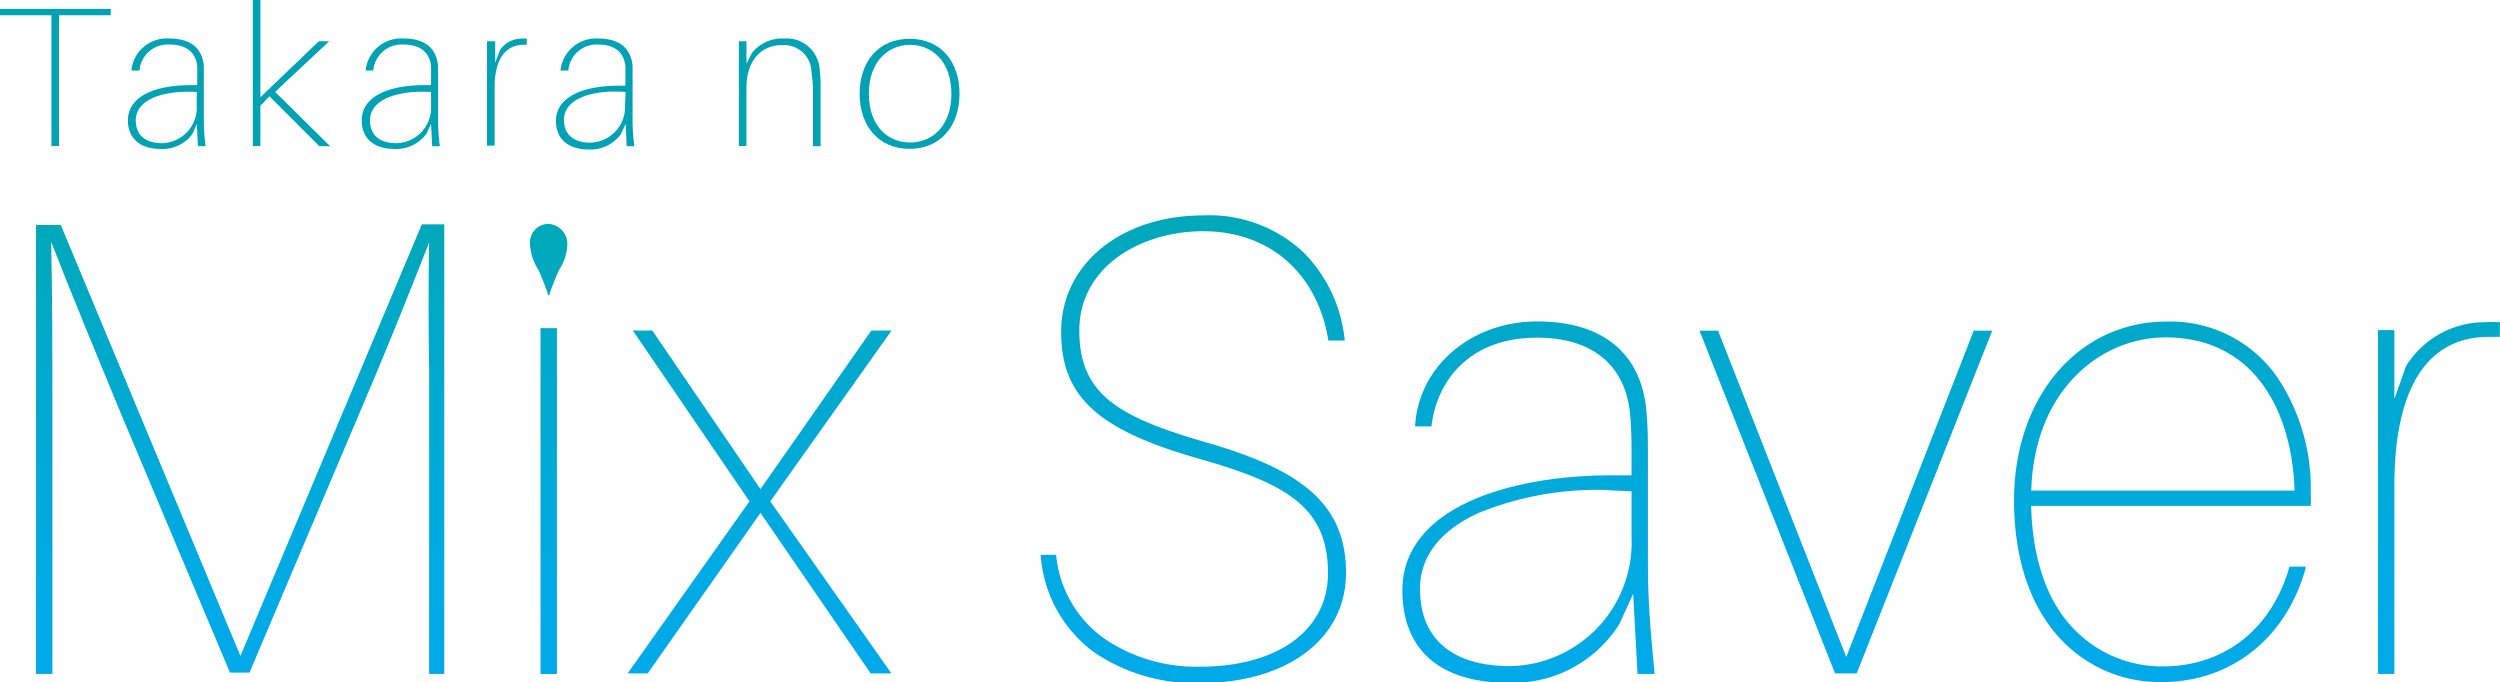 <svg xmlns="http://www.w3.org/2000/svg" xmlns:xlink="http://www.w3.org/1999/xlink" viewBox="0 0 181.76 49.62">
  <defs>
    <style>
      .cls-1 {
        fill: #00a2b3;
      }

      .cls-2 {
        fill: url(#linear-gradient);
      }

      .cls-3 {
        fill: url(#linear-gradient-2);
      }

      .cls-4 {
        fill: url(#linear-gradient-3);
      }

      .cls-5 {
        fill: url(#linear-gradient-4);
      }

      .cls-6 {
        fill: url(#linear-gradient-5);
      }

      .cls-7 {
        fill: url(#linear-gradient-6);
      }

      .cls-8 {
        fill: url(#linear-gradient-7);
      }

      .cls-9 {
        fill: url(#linear-gradient-8);
      }

      .cls-10 {
        fill: url(#linear-gradient-9);
      }
    </style>
    <linearGradient id="linear-gradient" x1="86.77" y1="49.93" x2="86.77" y2="14.98" gradientUnits="userSpaceOnUse">
      <stop offset="0" stop-color="#00aaea"/>
      <stop offset="0.29" stop-color="#00aae1"/>
      <stop offset="0.75" stop-color="#00a9c9"/>
      <stop offset="1" stop-color="#00a8b9"/>
    </linearGradient>
    <linearGradient id="linear-gradient-2" x1="111.09" y1="49.93" x2="111.09" y2="14.98" xlink:href="#linear-gradient"/>
    <linearGradient id="linear-gradient-3" x1="134.2" y1="49.93" x2="134.2" y2="14.98" xlink:href="#linear-gradient"/>
    <linearGradient id="linear-gradient-4" x1="157.22" y1="49.93" x2="157.22" y2="14.98" xlink:href="#linear-gradient"/>
    <linearGradient id="linear-gradient-5" x1="177.32" y1="49.93" x2="177.32" y2="14.98" xlink:href="#linear-gradient"/>
    <linearGradient id="linear-gradient-6" x1="17.46" y1="48.73" x2="17.46" y2="16.46" xlink:href="#linear-gradient"/>
    <linearGradient id="linear-gradient-7" x1="55.22" y1="48.73" x2="55.22" y2="16.46" xlink:href="#linear-gradient"/>
    <linearGradient id="linear-gradient-8" x1="39.9" y1="48.69" x2="39.9" y2="17.35" xlink:href="#linear-gradient"/>
    <linearGradient id="linear-gradient-9" x1="39.9" y1="55.36" x2="39.9" y2="16.1" xlink:href="#linear-gradient"/>
  </defs>
  <title>w-09</title>
  <g id="レイヤー_2" data-name="レイヤー 2">
    <g id="レイヤー_1-2" data-name="レイヤー 1">
      <g>
        <g>
          <path class="cls-1" d="M4.29,1.11v9.51H3.74V1.11H0V.65H8.05v.46Z"/>
          <path class="cls-1" d="M14.31,9,14,9.73a2.73,2.73,0,0,1-2.31,1.1c-1.43,0-2.39-.71-2.39-2.08,0-1.76,2-2.56,4.55-2.56h.49V5.84c0-.35,0-.65,0-1-.09-1-.75-1.6-2-1.6a2.06,2.06,0,0,0-2.2,1.89H9.55A2.59,2.59,0,0,1,12.32,2.8c1.58,0,2.39.74,2.5,2,0,.38,0,.62,0,1V8.3c0,.8,0,1.36.13,2.33h-.56Zm0-2.31c-2.2-.14-4.44.43-4.44,2.07,0,1,.63,1.65,1.91,1.65A2.58,2.58,0,0,0,14.3,7.63Z"/>
          <path class="cls-1" d="M18.93,7.69v2.93h-.55V0h.55V7.07L23.18,3h.75L20,6.68,24,10.63h-.78L19.59,7Z"/>
          <path class="cls-1" d="M31.34,9,31,9.73a2.73,2.73,0,0,1-2.31,1.1c-1.43,0-2.39-.71-2.39-2.08,0-1.76,2-2.56,4.55-2.56h.49V5.84c0-.35,0-.65,0-1-.09-1-.75-1.6-2-1.6a2.06,2.06,0,0,0-2.2,1.89h-.56A2.6,2.6,0,0,1,29.35,2.8c1.58,0,2.39.74,2.5,2,0,.38,0,.62,0,1V8.3c0,.8,0,1.36.13,2.33h-.56Zm0-2.31c-2.2-.14-4.44.43-4.44,2.07,0,1,.64,1.65,1.91,1.65a2.58,2.58,0,0,0,2.53-2.73Z"/>
          <path class="cls-1" d="M36.36,3.63a1.89,1.89,0,0,1,1.55-.82,1.6,1.6,0,0,1,.39,0v.45c-1.37-.1-2.34.8-2.34,3.11v4.22h-.55V3H36V4.56Z"/>
          <path class="cls-1" d="M45.49,9l-.36.77a2.73,2.73,0,0,1-2.32,1.1c-1.43,0-2.39-.71-2.39-2.08,0-1.76,2-2.56,4.56-2.56h.49V5.84c0-.35,0-.65,0-1-.09-1-.75-1.6-1.95-1.6a2.06,2.06,0,0,0-2.2,1.89h-.57A2.6,2.6,0,0,1,43.49,2.8c1.58,0,2.39.74,2.5,2,0,.38,0,.62,0,1V8.3c0,.8,0,1.36.13,2.33h-.56Zm0-2.31C43.27,6.51,41,7.08,41,8.72c0,1,.64,1.65,1.91,1.65a2.58,2.58,0,0,0,2.53-2.73Z"/>
          <path class="cls-1" d="M54.67,3.85A2.81,2.81,0,0,1,57,2.8,2.41,2.41,0,0,1,59.6,5.12a9.35,9.35,0,0,1,.06,1.26v4.25h-.55V6.51A10.76,10.76,0,0,0,59,5.28a2,2,0,0,0-2.16-2c-1.34,0-2.57.94-2.57,3.12v4.22h-.55V3h.55V4.64Z"/>
          <path class="cls-1" d="M69.76,6.82c0,2.34-1.38,4-3.63,4s-3.63-1.66-3.63-4,1.37-4,3.63-4S69.76,4.47,69.76,6.82Zm-.59,0c0-2.37-1.42-3.56-3-3.56s-3,1.19-3,3.56,1.4,3.54,3,3.54S69.17,9.18,69.17,6.82Z"/>
        </g>
        <g>
          <g>
            <path class="cls-2" d="M87.78,32.19c-6.44-1.86-9.31-3.48-9.31-8.16s4.53-7.22,9-7.22c4.79,0,8.28,3,9.1,7.89v.06h1.19v-.09a10.51,10.51,0,0,0-3-6.33,10,10,0,0,0-7.27-2.68c-6,0-10.34,3.56-10.34,8.46,0,4.72,2.64,7.14,10.09,9.25,6.31,1.8,9.31,3.51,9.31,8.31,0,4.13-3.65,6.79-9.29,6.79a11.87,11.87,0,0,1-7-2.06,8.42,8.42,0,0,1-3.47-6v-.07H75.67v.09a9.56,9.56,0,0,0,3.89,7,13,13,0,0,0,7.68,2.23c6.36,0,10.62-3.23,10.62-8S95,34.27,87.78,32.19Z"/>
            <path class="cls-3" d="M119.81,40.88V33.25c0-1.32,0-2-.1-3.26-.33-4.27-3.16-6.62-7.94-6.62s-8.59,3.23-8.88,7.52V31h1.19v-.07c.38-3.09,2.6-6.38,7.69-6.38,4,0,6.43,2,6.75,5.62.1,1.08.1,2,.1,3.2v1.19h-1.52c-7,0-15.14,2.19-15.14,8.36,0,4.33,2.74,6.72,7.7,6.72a9.15,9.15,0,0,0,8.08-4.28l1-2.2.31,5.75V49h1.24v-.08C120,45.85,119.81,43.8,119.81,40.88Zm-1.19-5.16V39a9,9,0,0,1-8.82,9.43c-4.23,0-6.56-2-6.56-5.62,0-2.32,1.45-4.22,4.2-5.49a22.76,22.76,0,0,1,9.23-1.7C117.31,35.67,118,35.68,118.62,35.72Z"/>
            <polygon class="cls-4" points="134.23 47.77 124.93 24.09 124.91 24.04 123.56 24.04 133.4 48.92 133.42 48.96 134.99 48.96 144.8 24.15 144.84 24.04 143.5 24.04 134.23 47.77"/>
            <path class="cls-5" d="M157.53,23.38c-6.43,0-11.1,5.48-11.1,13,0,4.1,1.1,7.51,3.19,9.87a9.89,9.89,0,0,0,7.53,3.34c5.05,0,9.07-3.18,10.48-8.29l0-.1h-1.19l0,.06c-1.3,4.5-4.74,7.19-9.2,7.19a8.84,8.84,0,0,1-6.41-2.67c-2-2-3.06-5.15-3.16-9H168v-.07a8.17,8.17,0,0,0,0-.9,14.46,14.46,0,0,0-2.55-8.55A9.47,9.47,0,0,0,157.53,23.38Zm-9.85,12.29c.21-7.32,5.06-11.14,9.76-11.14,6.7,0,9.24,5.74,9.38,11.14Z"/>
            <path class="cls-6" d="M181.69,23.43a7.74,7.74,0,0,0-1.09,0,6.72,6.72,0,0,0-5.67,3.19L174.08,29V24h-1.19V49h1.19V35.32c0-7.08,2.37-10.83,6.87-10.83l.72,0h.08v-1.1Z"/>
          </g>
          <g>
            <path class="cls-7" d="M17.48,47.69,4.42,16.36l0,0H2.62V49H3.81V30c0-4,0-8.43-.09-12.42,1.55,4,3.39,8.39,5,12.32l8,19h1.42l8-18.88C27.7,26.4,29.49,22,31.2,17.63c-.06,3-.05,6.17,0,9.27,0,1.07,0,2.12,0,3.15V49H32.3V16.31H30.67Z"/>
            <polygon class="cls-8" points="64.81 24.03 63.35 24.03 55.29 35.56 47.45 24.07 47.42 24.03 46.01 24.03 54.49 36.45 45.63 48.96 47.09 48.96 55.29 37.29 63.28 48.93 63.31 48.96 64.81 48.96 56 36.45 64.73 24.16 64.81 24.03"/>
          </g>
          <path class="cls-9" d="M39.3,49V23.86h1.19V49Z"/>
          <path class="cls-10" d="M39.12,19.58c.2.37.65,1.57.68,1.67s.06.23.1.23.07-.09.1-.23.48-1.3.67-1.67a3.52,3.52,0,0,0,.58-1.86,1.46,1.46,0,0,0-1.36-1.44,1.35,1.35,0,0,0-1.36,1.44A3.86,3.86,0,0,0,39.12,19.58Z"/>
        </g>
      </g>
    </g>
  </g>
</svg>
